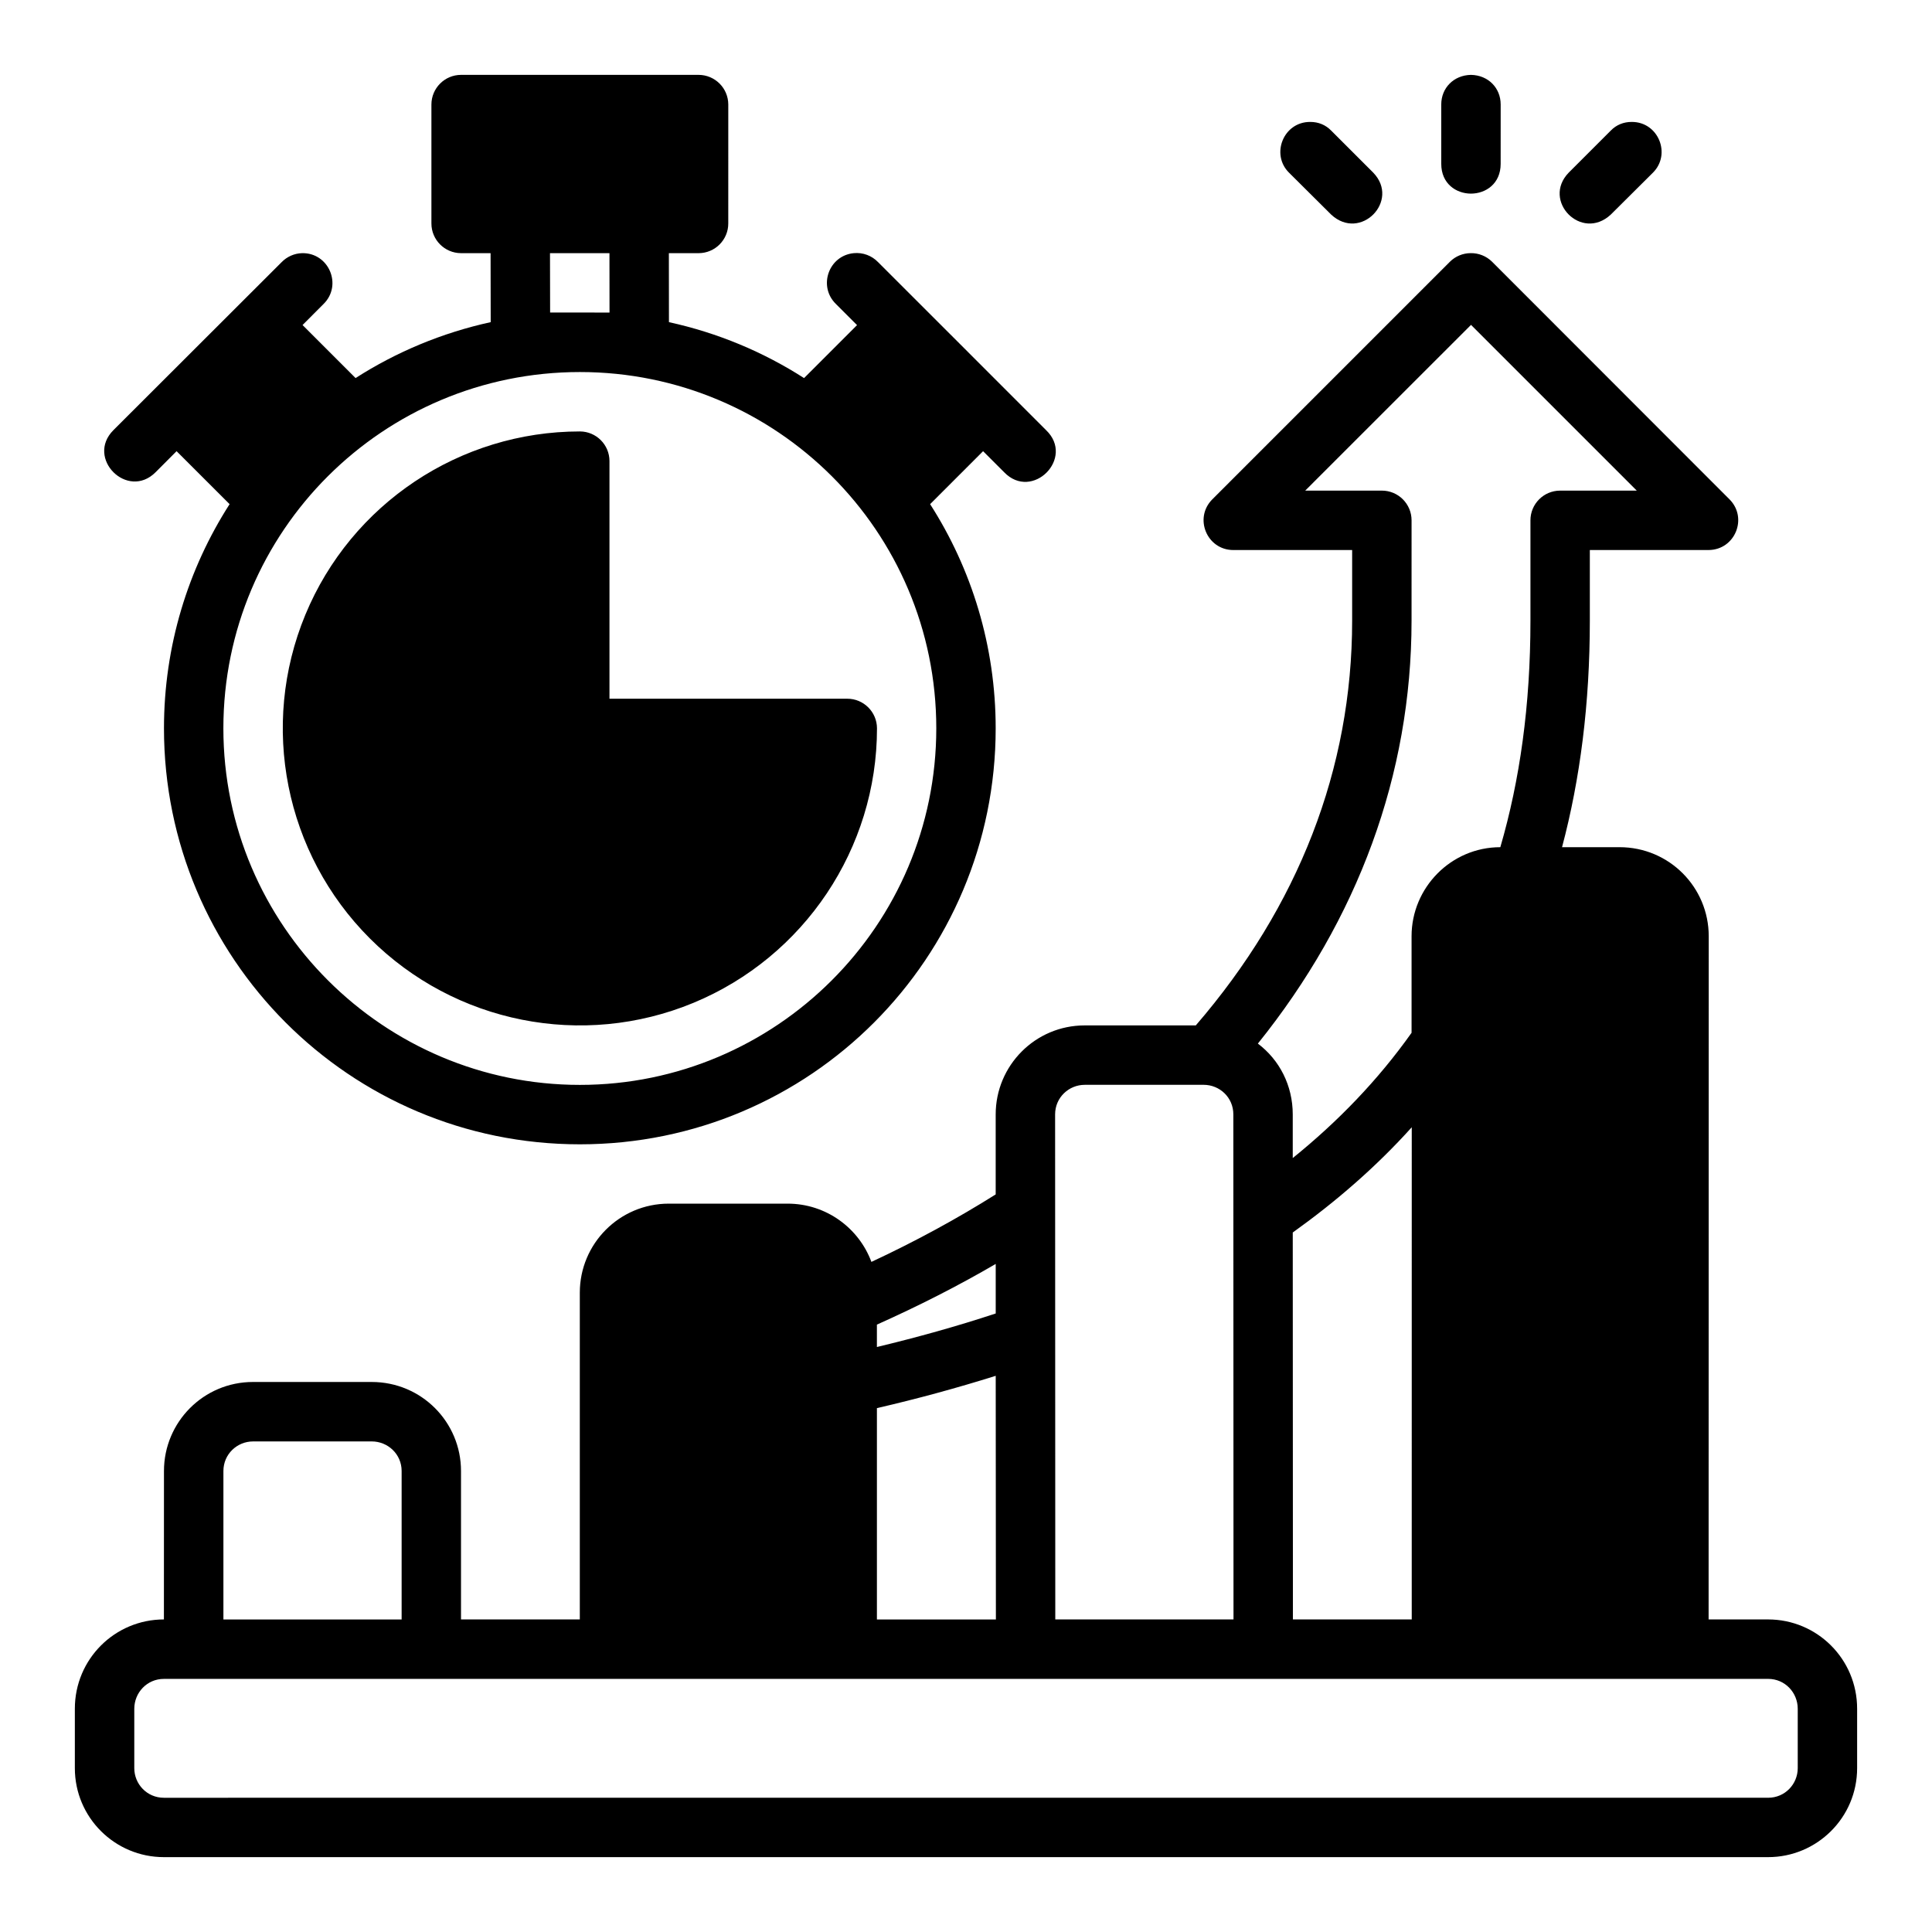 <?xml version="1.0" encoding="UTF-8"?>
<!-- Uploaded to: ICON Repo, www.svgrepo.com, Generator: ICON Repo Mixer Tools -->
<svg fill="#000000" width="800px" height="800px" version="1.1" viewBox="144 144 512 512" xmlns="http://www.w3.org/2000/svg">
 <path d="m266.17 163.84c-4.324 0.016-7.824 3.519-7.84 7.84v31.508c-0.016 4.348 3.492 7.887 7.84 7.902h7.84l0.031 18.281c-12.91 2.828-25.031 7.91-35.809 14.82l-14.051-14.055 5.551-5.562c5.082-4.996 1.438-13.637-5.688-13.484-2.043 0.059-3.984 0.918-5.41 2.383-14.871 14.824-29.688 29.656-44.57 44.512-7.441 7.441 3.723 18.605 11.164 11.164l5.566-5.582 14.051 14.039c-10.996 17.145-17.391 37.559-17.391 59.41 0 60.773 49.102 110.24 110.22 110.24 61.121 0 110.19-49.465 110.19-110.24 0-21.855-6.383-42.266-17.375-59.41l14.039-14.039 5.582 5.582c7.441 7.703 18.848-3.766 11.102-11.164-15.047-15.094-31.336-31.32-44.512-44.512-1.672-1.742-4.055-2.621-6.457-2.383-6.668 0.66-9.512 8.816-4.703 13.484l5.582 5.582-14.039 14.039c-10.789-6.922-22.879-12-35.809-14.82l-0.02-18.285h7.902c4.348-0.016 7.859-3.555 7.84-7.902l0.004-31.504c-0.02-4.324-3.519-7.824-7.844-7.844zm267.65 0c-4.586 0.09-7.871 3.481-7.871 7.84v15.746c0 5.246 3.938 7.879 7.871 7.887 3.934-0.008 7.871-2.641 7.871-7.887l0.004-15.742c0-4.363-3.285-7.758-7.871-7.84zm-48.215 25.922 11.164 11.102c7.766 7.223 18.344-3.66 11.164-11.102l-11.164-11.16c-1.48-1.523-3.394-2.289-5.519-2.289-7.117-0.059-10.555 8.582-5.644 13.453zm85.27-11.16-11.164 11.164c-7.184 7.441 3.394 18.324 11.164 11.102l11.164-11.102c4.914-4.871 1.473-13.508-5.644-13.453-2.125 0-4.039 0.766-5.519 2.289zm-281.12 32.488h15.758l0.016 15.742-15.742-0.016zm238.5 2.262-62.992 62.992c-4.93 4.961-1.426 13.406 5.566 13.422h31.504v18.711c0 39.273-14.266 75.77-41.438 107.27l-29.441-0.004c-13.102 0-23.586 10.637-23.586 23.586v21.203c-10.258 6.445-21.129 12.371-32.934 17.883-3.324-8.945-11.961-15.438-22.219-15.438h-31.473c-13.102 0-23.586 10.637-23.586 23.586v86.609l-31.484-0.004v-39.344c0-12.949-10.469-23.586-23.664-23.586h-31.469c-13.102 0-23.586 10.637-23.586 23.586l-0.016 39.344c-12.961 0-23.602 10.469-23.602 23.664v15.742c0 13.102 10.637 23.586 23.586 23.586h425.15c12.945 0 23.586-10.484 23.586-23.586v-15.742c0-13.191-10.637-23.664-23.586-23.664h-15.773l0.031-181.07c0-12.945-10.453-23.586-23.648-23.586h-15.223c4.812-18.117 7.363-38.035 7.363-60.039v-18.711h31.504c6.973-0.059 10.434-8.477 5.519-13.422l-62.945-62.992c-1.516-1.492-3.566-2.305-5.688-2.262-2.043 0.016-4 0.828-5.457 2.262zm5.582 16.742 43.926 43.926h-20.34c-4.348 0.016-7.859 3.555-7.84 7.902v26.551c0 22.516-2.82 42.316-7.981 60.039-13.062 0-23.523 10.727-23.523 23.586v25.602c-8.945 12.609-19.547 23.543-31.488 33.195v-11.562c0-7.664-3.512-14.453-9.242-18.773 26.441-32.867 40.727-71.234 40.727-112.09l0.004-26.551c0.016-4.371-3.531-7.918-7.902-7.902h-20.281zm-236.16 12.5c52.109 0 94.449 42.152 94.449 94.418 0 52.266-42.531 94.496-94.449 94.496s-94.48-42.23-94.48-94.496c0-52.266 42.367-94.418 94.48-94.418zm0 15.742c-31.816 0-60.578 19.176-72.754 48.57-12.176 29.395-5.418 63.281 17.082 85.777 22.496 22.496 56.367 29.258 85.762 17.082s48.645-40.938 48.645-72.754c-0.016-4.352-3.551-7.859-7.902-7.844h-62.992v-62.992c-0.012-4.324-3.512-7.824-7.84-7.84zm165.3 173.15c4.25 0 7.871 3.344 7.871 7.84l0.043 133.84-47.23 0.004-0.047-133.84c0-4.496 3.652-7.84 7.844-7.84zm55.148 141.68h-31.488l-0.043-102.54c11.441-8.188 22.102-17.402 31.535-27.891zm-110.25-94.211v13.129c-10.25 3.391-20.777 6.312-31.488 8.887v-5.934c11.094-4.965 21.578-10.301 31.488-16.082zm0 29.645 0.047 64.574-31.531 0.004v-56.012c10.641-2.457 21.164-5.32 31.488-8.562zm-196.83 17.391h31.473c4.25 0 7.918 3.344 7.918 7.84v39.344l-47.23 0.004v-39.344c0-4.496 3.652-7.84 7.84-7.84zm-23.617 62.93h425.15c4.496 0 7.84 3.668 7.84 7.918v15.742c0 4.191-3.344 7.84-7.84 7.84l-425.15 0.004c-4.496 0-7.84-3.652-7.84-7.84v-15.742c0-4.25 3.344-7.918 7.84-7.918z"/>
</svg>
